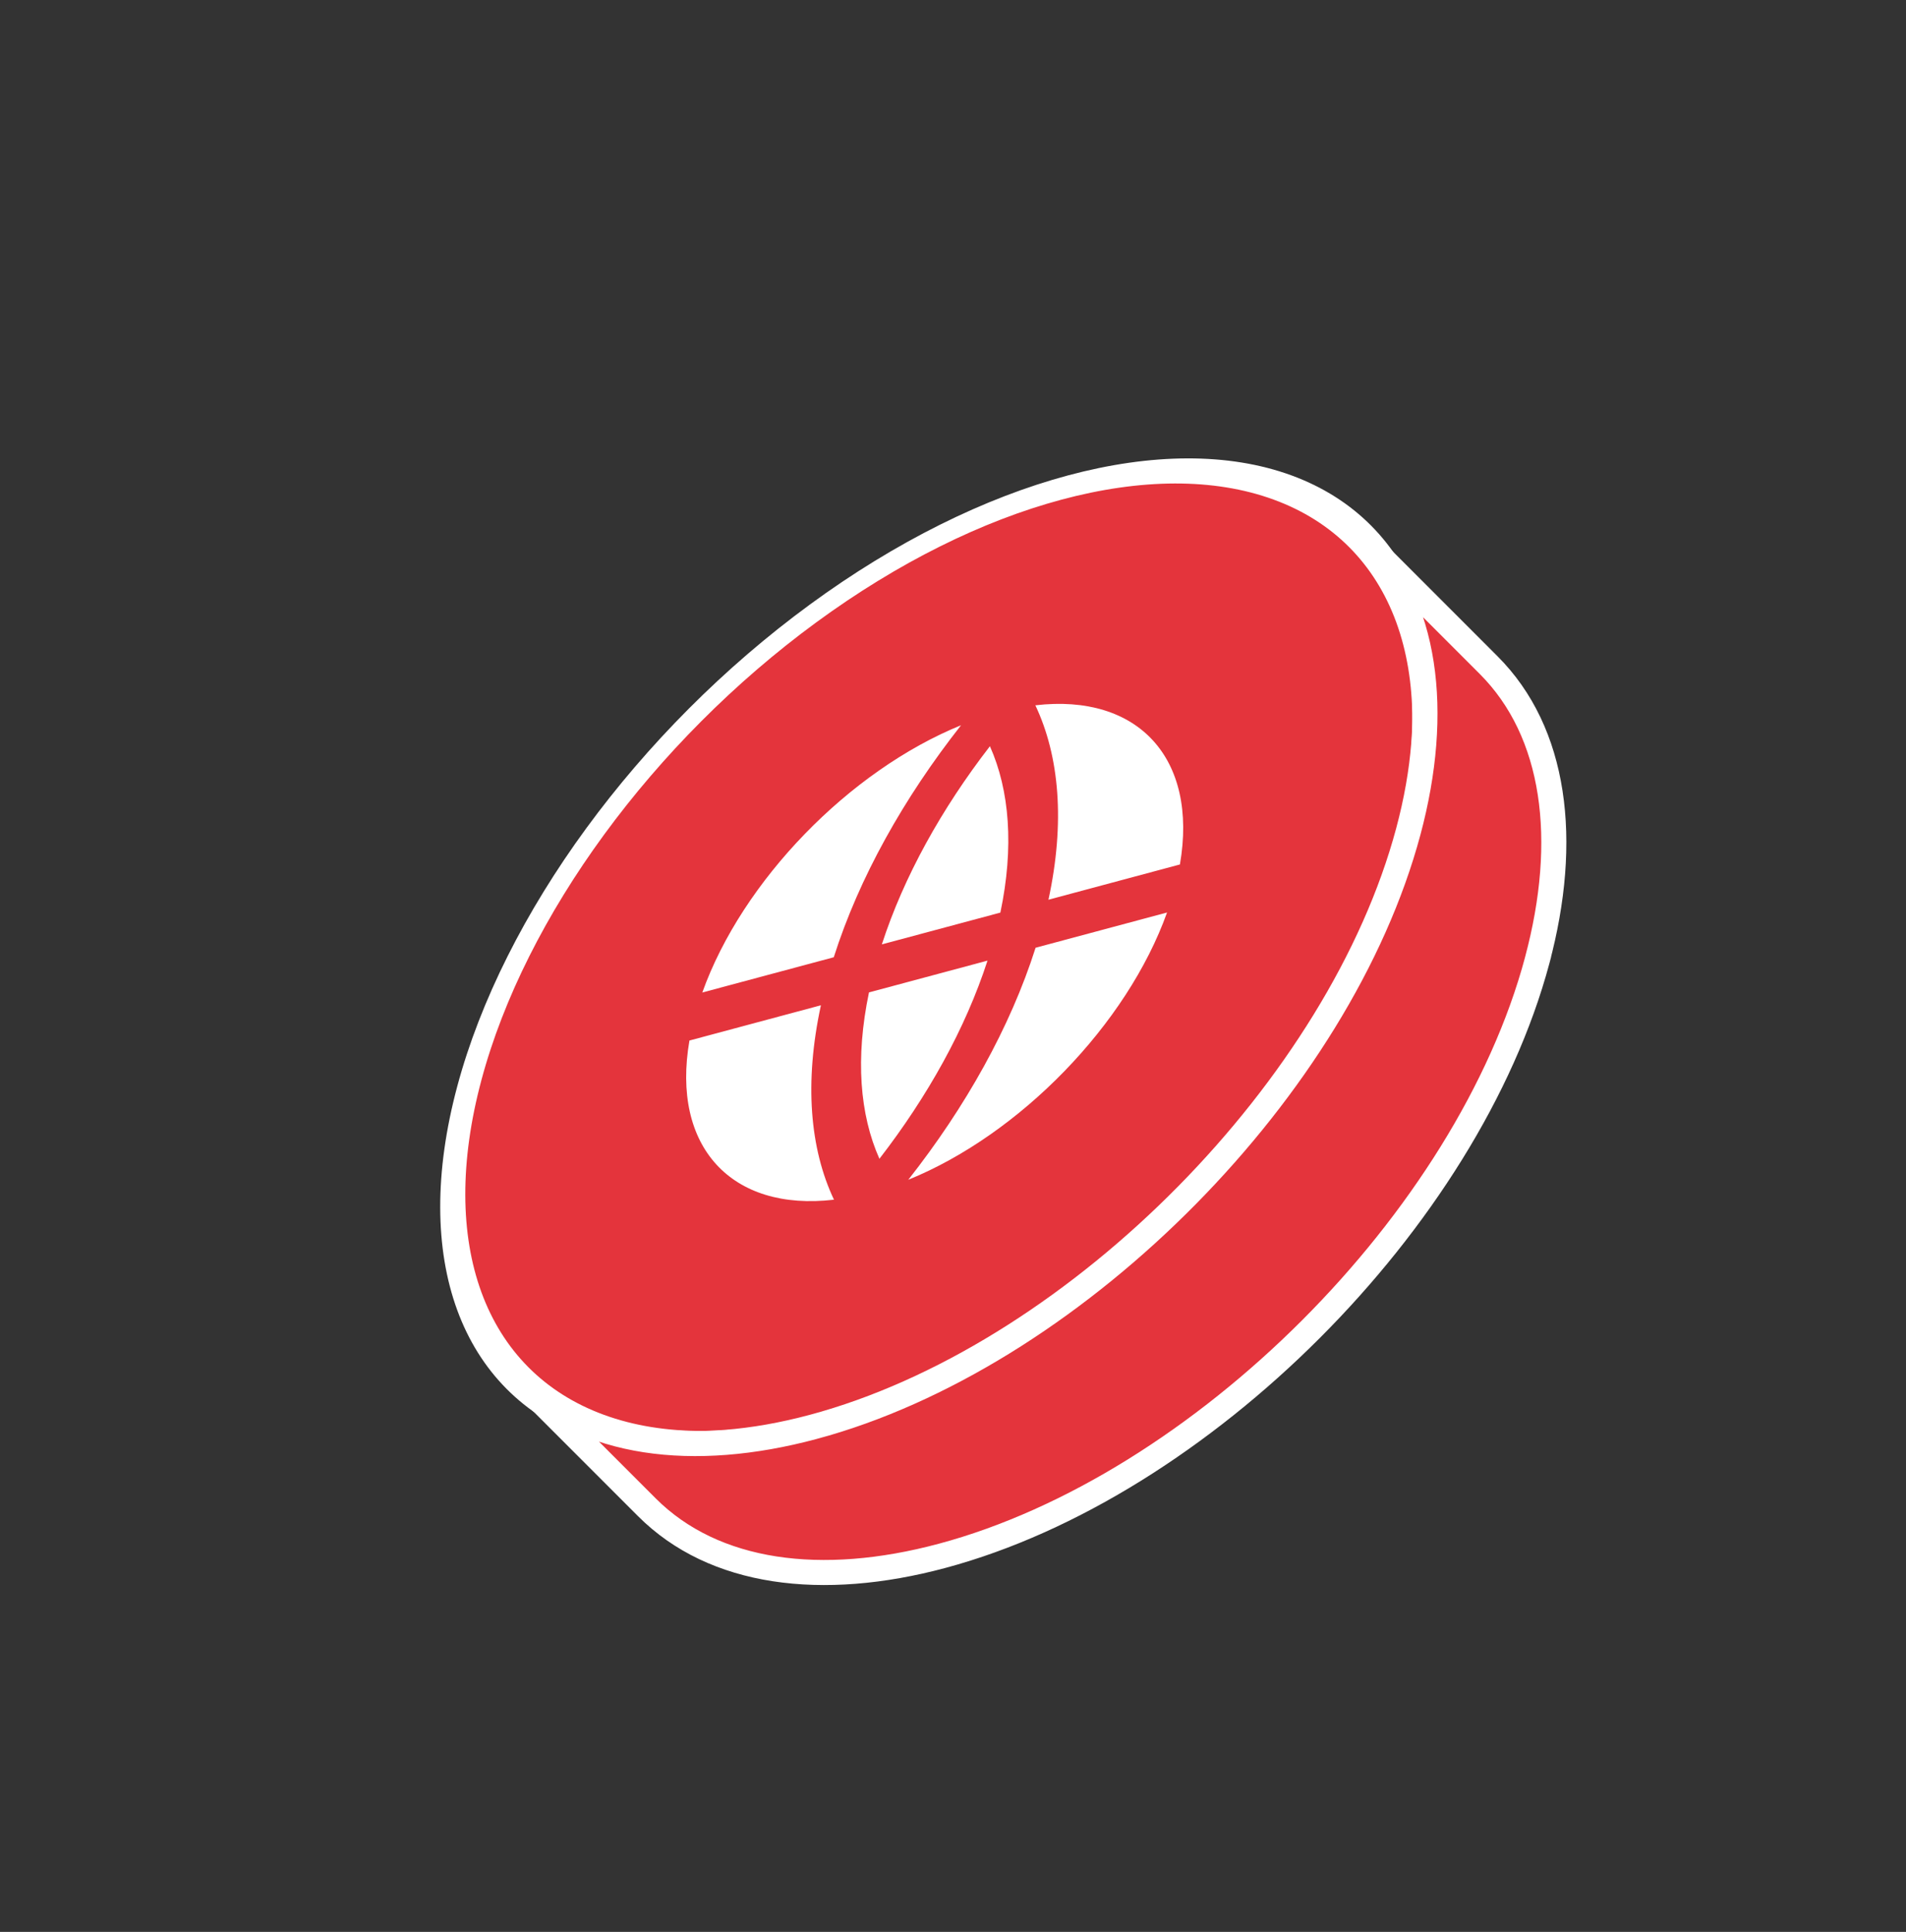 <svg width="76" height="77" viewBox="0 0 76 77" fill="none" xmlns="http://www.w3.org/2000/svg">
<rect x="0" y="0" width="76" height="77" fill="#333333" stroke="none"/>
<circle cx="19.379" cy="19.379" r="19.379" transform="matrix(0.966 -0.259 -0.259 0.966 23.734 24.451)" fill="#E4343C" stroke="white"/>
<path d="M59.358 26.509C62.034 29.185 62.578 33.486 61.294 38.277L61.295 38.277C58.525 48.615 47.898 59.242 37.56 62.012C32.77 63.295 28.469 62.751 25.794 60.075L20.655 54.937C23.33 57.612 27.631 58.156 32.422 56.873L32.906 56.737C43.09 53.771 53.429 43.315 56.156 33.138C57.439 28.348 56.896 24.047 54.22 21.371L59.358 26.509Z" fill="#E4343C"/>
<path d="M61.294 38.277L60.811 38.147L60.736 38.426L60.941 38.63L61.294 38.277ZM61.295 38.277L61.778 38.407L61.852 38.128L61.648 37.924L61.295 38.277ZM37.56 62.012L37.69 62.495L37.69 62.495L37.56 62.012ZM25.794 60.075L25.44 60.429L25.44 60.429L25.794 60.075ZM32.422 56.873L32.551 57.356L32.556 57.354L32.422 56.873ZM32.906 56.737L33.041 57.219L33.046 57.218L32.906 56.737ZM56.156 33.138L56.639 33.268L56.639 33.268L56.156 33.138ZM54.22 21.371L54.574 21.017L53.867 21.725L54.22 21.371ZM59.358 26.509L59.005 26.863C61.501 29.359 62.072 33.441 60.811 38.147L61.294 38.277L61.777 38.406C63.083 33.531 62.568 29.011 59.712 26.156L59.358 26.509ZM61.294 38.277L60.941 38.63L60.941 38.631L61.295 38.277L61.648 37.924L61.648 37.923L61.294 38.277ZM61.295 38.277L60.812 38.148C59.455 43.212 56.161 48.38 51.912 52.629C47.663 56.878 42.495 60.172 37.431 61.529L37.56 62.012L37.69 62.495C42.964 61.082 48.278 57.677 52.619 53.336C56.96 48.995 60.364 43.681 61.778 38.407L61.295 38.277ZM37.56 62.012L37.431 61.529C32.725 62.79 28.643 62.218 26.147 59.722L25.794 60.075L25.44 60.429C28.296 63.284 32.815 63.801 37.69 62.495L37.56 62.012ZM25.794 60.075L26.147 59.722L21.008 54.583L20.655 54.937L20.301 55.29L25.44 60.429L25.794 60.075ZM20.655 54.937L20.301 55.29C23.157 58.145 27.676 58.662 32.551 57.356L32.422 56.873L32.292 56.39C27.586 57.651 23.504 57.079 21.008 54.583L20.655 54.937ZM32.422 56.873L32.556 57.354L33.041 57.219L32.906 56.737L32.772 56.256L32.287 56.391L32.422 56.873ZM32.906 56.737L33.046 57.218C38.238 55.705 43.44 52.295 47.683 47.993C51.926 43.691 55.248 38.459 56.639 33.268L56.156 33.138L55.673 33.009C54.337 37.994 51.125 43.079 46.971 47.291C42.818 51.502 37.758 54.803 32.766 56.257L32.906 56.737ZM56.156 33.138L56.639 33.268C57.945 28.393 57.429 23.873 54.574 21.017L54.22 21.371L53.867 21.725C56.362 24.221 56.934 28.303 55.673 33.009L56.156 33.138ZM54.22 21.371L53.867 21.725L59.005 26.863L59.358 26.509L59.712 26.156L54.574 21.017L54.22 21.371Z" fill="white"/>
<g clip-path="url(#clip0_534_17654)">
<path d="M27.491 41.472L32.733 40.067C32.066 43.15 32.293 45.786 33.254 47.816C29.16 48.297 26.758 45.701 27.491 41.472ZM28.004 39.558C29.599 35.098 33.872 30.714 38.322 28.905C36.04 31.804 34.255 34.98 33.246 38.153L28.004 39.558ZM47.048 34.455L41.806 35.86C42.473 32.778 42.245 30.141 41.284 28.111C45.379 27.63 47.781 30.226 47.048 34.455ZM46.535 36.369C44.94 40.829 40.667 45.214 36.217 47.022C38.499 44.123 40.283 40.948 41.293 37.774L46.535 36.369ZM34.65 39.554L39.376 38.287C38.498 40.994 36.989 43.7 35.066 46.185C34.281 44.425 34.101 42.173 34.65 39.554ZM35.163 37.64C36.041 34.933 37.55 32.227 39.472 29.742C40.257 31.502 40.438 33.755 39.889 36.373L35.163 37.64Z" fill="white"/>
</g>
<defs>
<clipPath id="clip0_534_17654">
<rect width="23.777" height="23.777" fill="white" transform="matrix(0.966 -0.259 -0.259 0.966 28.863 29.557)"/>
</clipPath>
</defs>
</svg>
